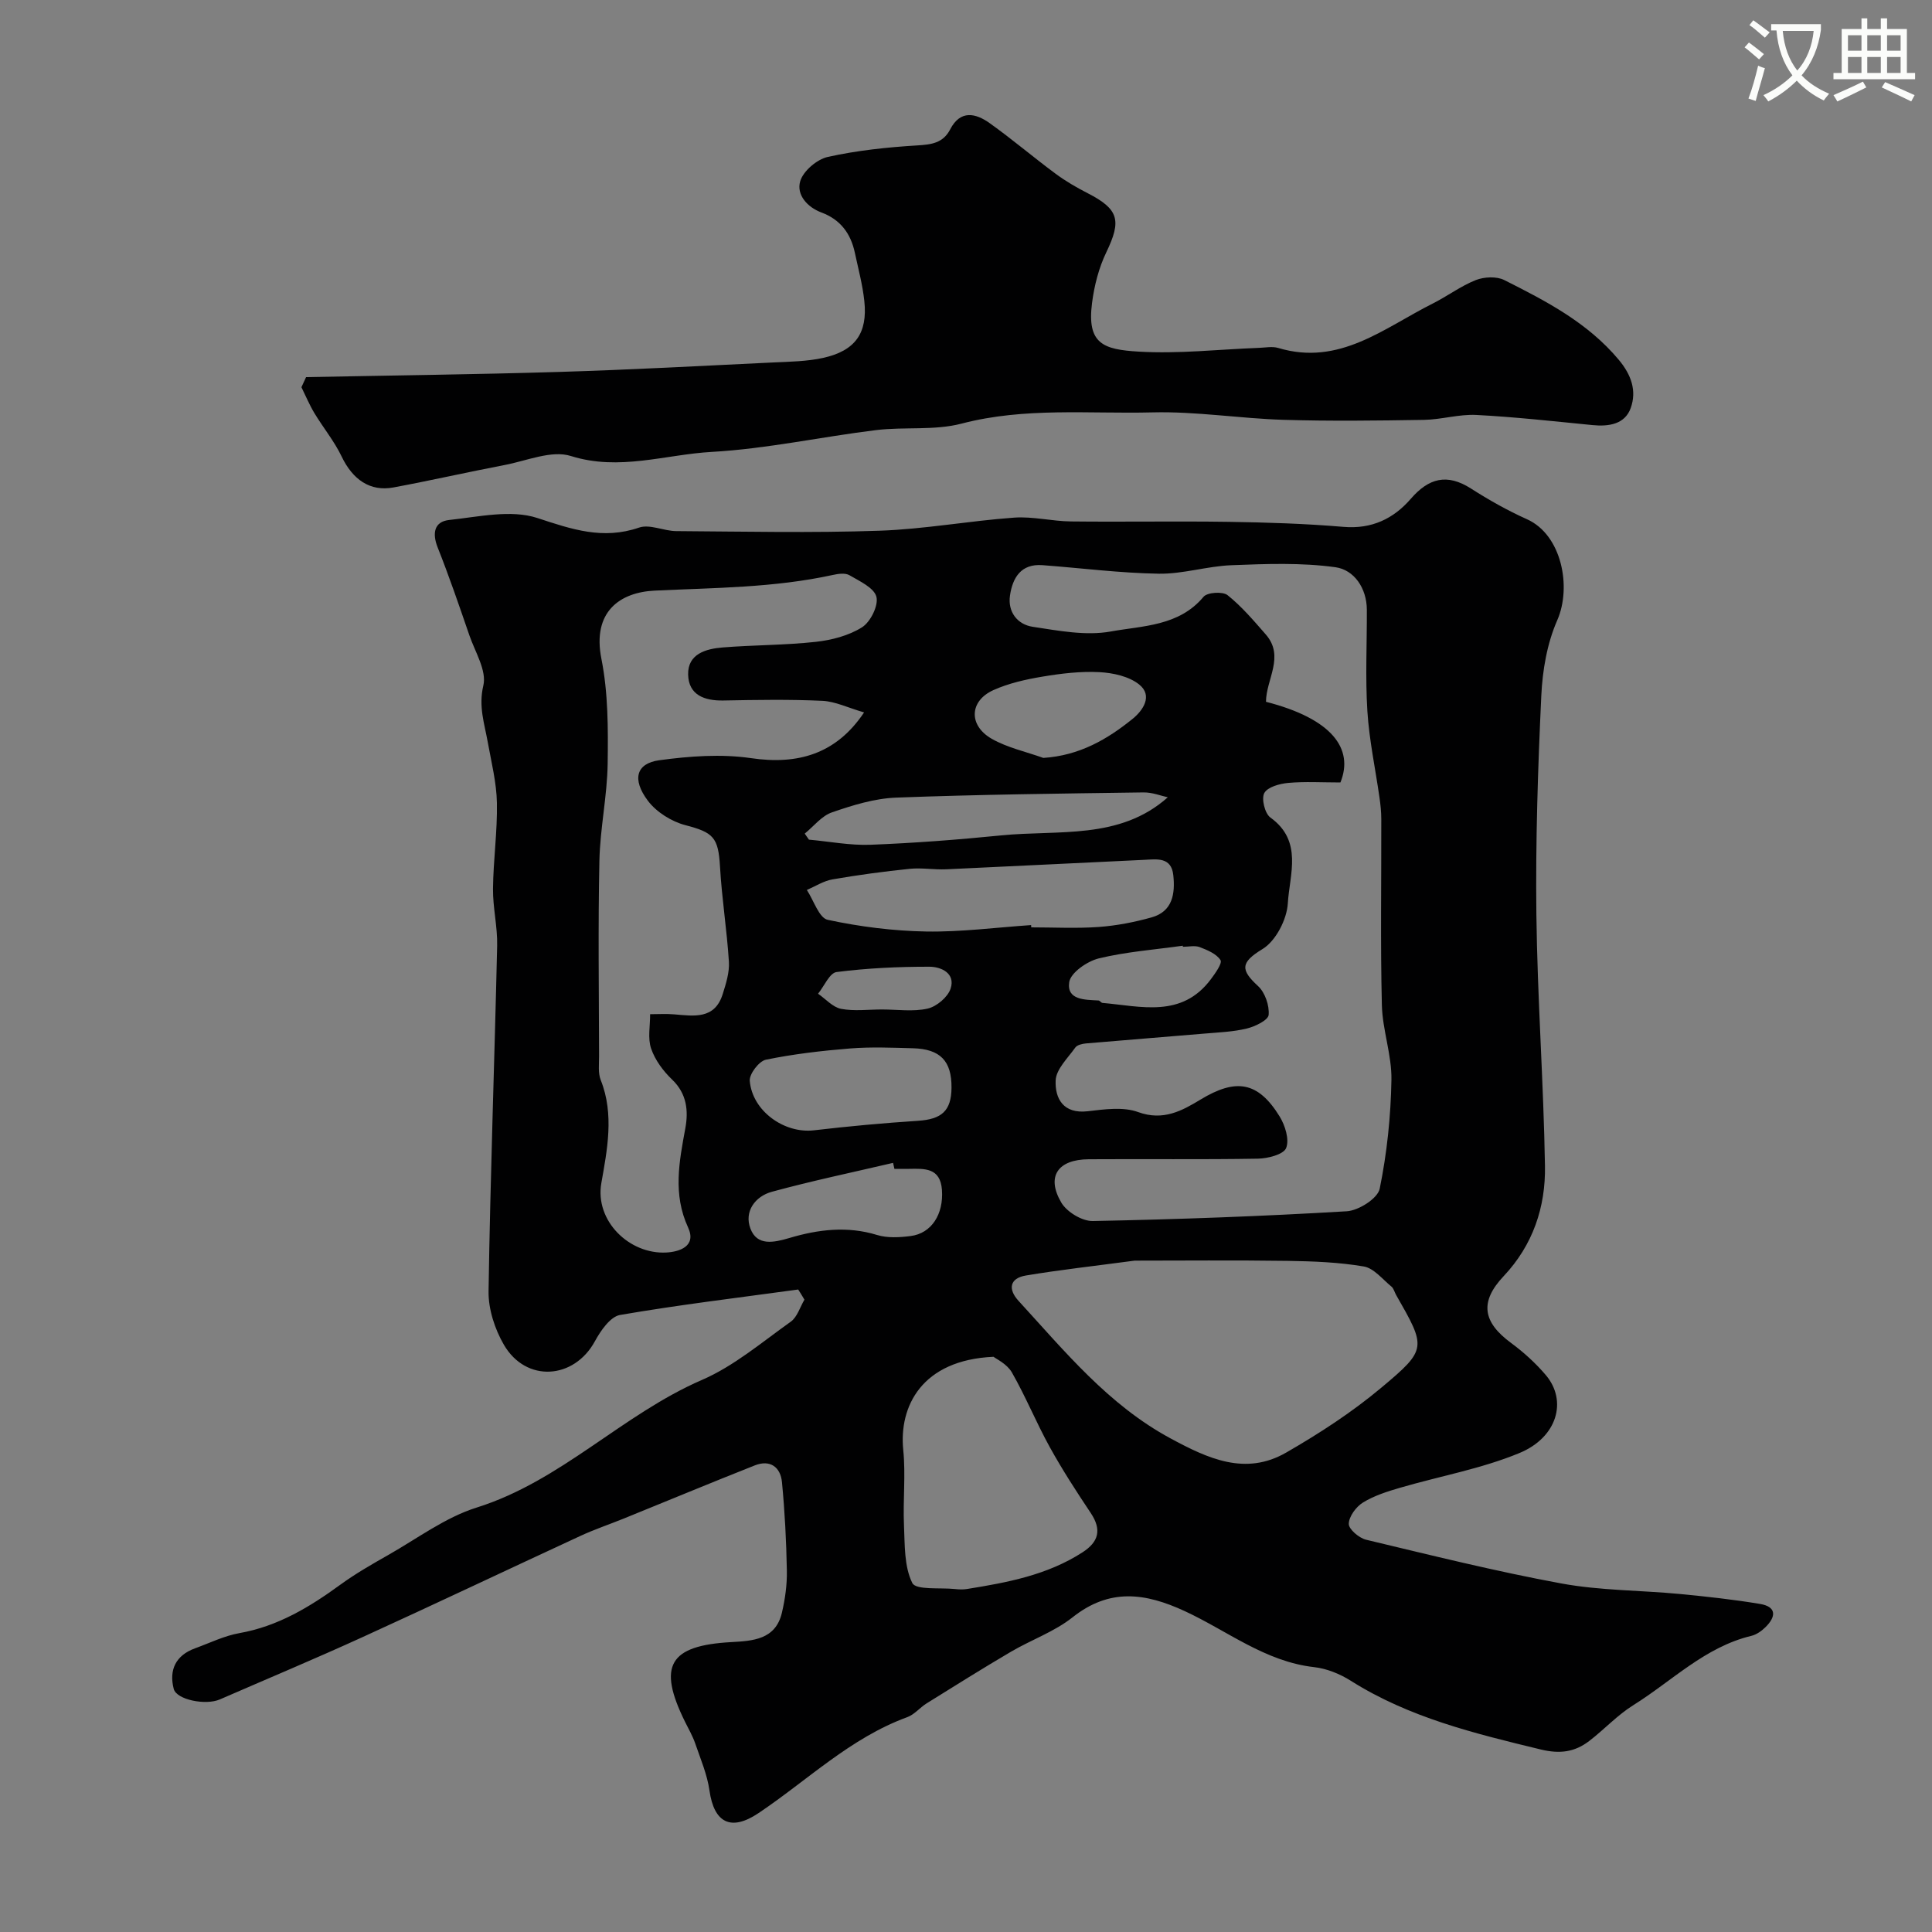 <svg enable-background="new 0 0 400 400" viewBox="0 0 400 400" xmlns="http://www.w3.org/2000/svg"><rect x="0" y="0" width="400" height="400" fill="#808080" stroke="none"/><path d="m362.1 8.8c1.1.8 2.1 1.6 3.1 2.4l-1 1.1c-1.3-1.1-2.3-2-3-2.5zm1.9 4.8c.5.2.9.4 1.4.5-.6 2.3-1.3 4.5-1.9 6.8l-1.5-.5c.8-2.1 1.4-4.3 2-6.8zm-1-9.4c1.3.9 2.4 1.8 3.4 2.5l-1 1.1c-1.4-1.2-2.4-2.1-3.2-2.6zm3.7 2.2v-1.4h10.3v1.2c-.5 3.6-1.8 6.8-4 9.4 1.5 1.6 3.4 2.8 5.7 3.8-.3.4-.7.8-1.1 1.4-2.3-1.1-4.1-2.5-5.6-4.1-1.6 1.6-3.6 3.1-5.9 4.3-.3-.5-.7-.9-1-1.3 2.4-1.1 4.4-2.5 6-4.1-1.9-2.5-3-5.6-3.3-9.3h-1.1zm8.8 0h-6.4c.3 3.3 1.3 6 3 8.2 2-2.2 3.1-5.1 3.4-8.2z" fill="#fbfcfa"/><path d="m385.3 3.8h1.3v2.2h2.8v-2.2h1.3v2.2h4.1v9.1h1.7v1.3h-16.9v-1.3h1.7v-9.1h4.1v-2.2zm.4 13.1.7 1.2c-1.8.9-3.8 1.9-6 2.9-.2-.4-.5-.8-.8-1.3 2.3-1 4.3-1.9 6.1-2.8zm-3.1-6.4h2.8v-3.2h-2.8zm0 4.6h2.8v-3.3h-2.8zm4-4.6h2.8v-3.2h-2.8zm0 4.6h2.8v-3.3h-2.8zm3.7 1.9c2.1.9 4.1 1.8 6.1 2.7l-.7 1.3c-2.2-1.1-4.2-2-6.1-2.9zm3.2-9.7h-2.8v3.2h2.8zm-2.8 7.8h2.8v-3.3h-2.8z" fill="#fbfcfa"/><g fill="#010102"><path d="m165.26 266.98c-12.31 1.69-24.65 3.16-36.89 5.27-2.01.35-4.01 3.25-5.19 5.42-4.32 7.95-14.28 8.63-18.86.74-1.88-3.24-3.22-7.36-3.17-11.06.36-23.86 1.24-47.7 1.78-71.56.09-3.92-.9-7.85-.86-11.78.06-5.93.92-11.86.81-17.78-.08-4.2-1.14-8.38-1.89-12.55-.69-3.88-1.95-7.41-.92-11.75.73-3.07-1.7-6.94-2.89-10.39-2.1-6.1-4.19-12.22-6.57-18.21-1.18-2.97-.67-5.34 2.36-5.67 6.1-.65 12.81-2.21 18.29-.41 7.15 2.35 13.56 4.55 21.06 1.98 2.22-.76 5.12.72 7.71.73 14.02.09 28.05.4 42.05-.08 9.31-.32 18.57-2.04 27.88-2.71 3.89-.28 7.85.75 11.79.79 10.87.12 21.73-.08 32.6.08 7.94.12 15.89.37 23.79 1.04 5.86.5 10.38-1.68 13.96-5.82 3.72-4.29 7.5-5.27 12.44-2.12 3.71 2.37 7.58 4.56 11.6 6.36 7.21 3.23 9.29 14.04 6.27 20.92-2.1 4.78-3.05 10.33-3.3 15.6-.71 15.08-1.2 30.19-1.02 45.29.21 17.37 1.49 34.73 1.78 52.1.14 8.49-2.48 16.36-8.56 22.81-5.01 5.31-4.33 9.5 1.51 13.8 2.64 1.95 5.15 4.22 7.26 6.72 4.44 5.28 2.37 12.85-5.51 16.1-7.88 3.26-16.48 4.78-24.72 7.19-2.64.77-5.35 1.63-7.66 3.05-1.43.88-2.9 2.88-2.94 4.41-.03 1.1 2.12 2.94 3.57 3.29 13.44 3.21 26.87 6.56 40.45 9.06 8.04 1.48 16.36 1.4 24.54 2.18 5.53.53 11.07 1.14 16.55 2.05 3.58.59 3.33 2.71 1.13 4.85-.8.78-1.85 1.52-2.91 1.77-9.59 2.31-16.41 9.35-24.41 14.34-3.31 2.06-6.03 5.04-9.15 7.43-2.99 2.29-6.07 2.71-10.03 1.75-13.66-3.31-27.24-6.59-39.33-14.23-2.25-1.42-4.98-2.53-7.6-2.82-10.15-1.15-17.97-7.53-26.78-11.6-8.19-3.79-15.56-4.79-23.22 1.29-3.76 2.98-8.53 4.65-12.73 7.11-5.89 3.46-11.69 7.1-17.49 10.71-1.38.86-2.51 2.3-3.98 2.84-11.78 4.3-20.66 13.06-30.81 19.87-5.72 3.84-9.21 2.03-10.16-4.66-.47-3.33-1.85-6.54-2.95-9.75-.53-1.54-1.36-2.98-2.09-4.45-5.77-11.65-3.33-15.83 9.55-16.54 4.45-.25 9.17-.5 10.48-6.06.67-2.85 1.09-5.85 1.03-8.77-.11-6.1-.43-12.2-1.01-18.27-.3-3.16-2.47-4.74-5.64-3.48-9.06 3.58-18.06 7.33-27.09 10.99-3.01 1.22-6.11 2.26-9.06 3.63-15.05 6.96-30.03 14.08-45.12 20.96-9.75 4.45-19.64 8.59-29.48 12.87-2.91 1.27-8.95.08-9.54-2.18-1.02-3.92.41-6.95 4.41-8.4 3.05-1.11 6.04-2.59 9.19-3.15 7.96-1.41 14.53-5.39 20.9-10.03 3.12-2.27 6.5-4.21 9.87-6.12 6.05-3.43 11.85-7.81 18.36-9.85 17.51-5.5 30.12-19.27 46.63-26.42 6.63-2.87 12.4-7.8 18.38-12.05 1.35-.96 1.92-3.02 2.84-4.57-.42-.72-.85-1.41-1.29-2.1zm112.26-104.98c-3.8 0-7.32-.22-10.78.09-1.78.16-4.29.84-4.98 2.1-.64 1.17.11 4.24 1.26 5.07 6.79 4.88 3.96 11.8 3.61 17.77-.2 3.34-2.5 7.8-5.24 9.46-4.63 2.81-4.54 4.33-.91 7.68 1.43 1.32 2.35 4.01 2.18 5.95-.1 1.1-2.79 2.4-4.5 2.82-2.83.69-5.81.8-8.74 1.05-8.19.7-16.39 1.33-24.58 2.04-.77.07-1.82.31-2.21.85-1.55 2.19-3.98 4.49-4.07 6.83-.15 3.73 1.58 6.96 6.66 6.36 3.45-.4 7.32-.96 10.41.17 5.18 1.89 9.09-.26 12.93-2.59 7.32-4.43 11.89-3.76 16.36 3.48 1.15 1.86 2.07 4.81 1.36 6.56-.54 1.34-3.8 2.17-5.86 2.2-11.66.2-23.33.04-35 .12-6.43.04-8.85 3.58-5.69 8.97 1.14 1.94 4.31 3.87 6.52 3.82 17.54-.34 35.08-.98 52.59-2.02 2.45-.15 6.4-2.66 6.81-4.66 1.51-7.38 2.3-15 2.43-22.54.09-5.16-1.86-10.33-1.98-15.51-.31-12.82-.09-25.66-.12-38.49 0-1.48-.16-2.97-.37-4.44-.85-5.97-2.13-11.91-2.51-17.91-.44-6.97-.08-13.99-.11-20.99-.02-4.51-2.67-8.27-6.49-8.8-7.06-.98-14.35-.7-21.52-.42-5.04.19-10.06 1.84-15.07 1.76-8.04-.13-16.06-1.17-24.1-1.77-4.43-.33-6.16 2.62-6.7 6.26-.51 3.42 1.53 6.02 4.7 6.5 5.35.81 11 1.91 16.18.97 6.62-1.2 14.1-1.08 19.19-7.18.77-.93 3.97-1.14 4.97-.34 2.93 2.34 5.41 5.27 7.9 8.12 4.01 4.57.07 9.31.06 13.96 13.61 3.49 18.25 9.68 15.41 16.7zm-98.62-14.5c-3.34-.97-5.95-2.27-8.62-2.4-6.82-.32-13.66-.2-20.49-.07-3.97.08-7.23-1.15-7.32-5.38-.09-4.26 3.66-5.32 7.13-5.6 6.41-.52 12.88-.46 19.27-1.16 3.31-.36 6.85-1.28 9.61-3.02 1.75-1.11 3.43-4.5 2.97-6.31-.47-1.86-3.48-3.24-5.59-4.47-.87-.51-2.33-.3-3.44-.05-12.16 2.66-24.51 2.65-36.87 3.24-7.16.34-12.99 4.33-11.03 14.15 1.4 7.04 1.39 14.46 1.29 21.69-.1 6.7-1.57 13.39-1.71 20.09-.29 13.49-.1 26.99-.07 40.49 0 1.65-.23 3.47.35 4.93 2.84 7.1 1.3 14.59.12 21.32-1.37 7.84 5.81 14.78 13.46 14.37 2.62-.14 6.32-1.25 4.5-5.19-3.18-6.89-1.84-13.61-.57-20.53.66-3.58.33-7.15-2.72-10.07-1.85-1.77-3.55-4.05-4.36-6.43-.74-2.14-.19-4.73-.21-7.12 1.66 0 3.32-.11 4.96.03 4.11.34 8.42 1.1 10.07-4.2.68-2.16 1.42-4.49 1.28-6.7-.41-6.57-1.47-13.11-1.84-19.68-.35-6.08-1.38-7.08-7.17-8.59-2.87-.75-5.99-2.7-7.76-5.05-3.35-4.45-2.42-7.74 2.35-8.39 6.26-.85 12.82-1.34 19.03-.43 9.63 1.41 17.59-.82 23.38-9.47zm56.02 113.5c-8.61 1.15-15.6 1.92-22.52 3.08-3.37.56-3.74 2.83-1.54 5.23 9.59 10.46 18.59 21.53 31.46 28.48 7.74 4.18 15.51 7.82 23.97 2.95 6.89-3.97 13.66-8.37 19.74-13.47 9.5-7.95 9.24-8.27 3-19.2-.32-.57-.48-1.32-.95-1.7-1.85-1.51-3.63-3.8-5.72-4.16-5.16-.88-10.48-1.08-15.73-1.16-11.09-.16-22.17-.05-31.71-.05zm-29.22 19.91c-14.87.65-19.61 10.28-18.69 19.31.52 5.14-.08 10.39.15 15.57.18 4.06.02 8.51 1.72 11.95.74 1.51 5.74.93 8.81 1.25.82.09 1.68.13 2.49 0 8.35-1.34 16.64-2.88 23.93-7.59 3.38-2.18 4.02-4.68 1.73-8.13-2.98-4.46-5.91-8.98-8.5-13.67-2.8-5.06-4.98-10.46-7.85-15.47-1.02-1.76-3.27-2.8-3.79-3.22zm7.78-89.38c.01.16.02.31.03.47 4.65 0 9.33.25 13.96-.08 3.69-.27 7.4-.99 10.97-1.99 4.36-1.23 4.88-4.93 4.48-8.73-.4-3.83-3.44-3.3-6.01-3.18-13.67.63-27.33 1.34-41 1.96-2.52.11-5.07-.35-7.56-.1-5.36.55-10.71 1.27-16.01 2.19-1.83.32-3.53 1.43-5.29 2.19 1.42 2.15 2.52 5.79 4.32 6.18 6.68 1.43 13.57 2.3 20.4 2.42 7.23.12 14.47-.84 21.71-1.33zm-16.48 33.68c.05-5.53-2.31-8.03-8-8.18-4.32-.12-8.67-.3-12.97.04-5.85.47-11.72 1.15-17.46 2.33-1.42.29-3.46 2.96-3.34 4.38.53 6.28 7.18 10.95 13.28 10.24 7.16-.84 14.36-1.5 21.55-1.97 4.91-.32 6.9-2.06 6.94-6.84zm-30.39-52.62c.29.42.58.83.87 1.25 4.25.38 8.51 1.22 12.74 1.06 9.03-.35 18.06-1.04 27.06-1.94 11.88-1.19 24.53.99 34.5-7.89-1.4-.3-3.23-1.04-5.05-1.01-17.08.24-34.16.43-51.22 1.08-4.46.17-8.97 1.57-13.23 3.04-2.15.72-3.8 2.89-5.67 4.41zm18.57 69.41c-.09-.41-.19-.82-.28-1.24-8.37 1.96-16.79 3.72-25.08 5.98-3.5.95-5.79 4.11-4.45 7.63 1.38 3.65 4.83 2.9 8.11 1.93 5.93-1.76 11.94-2.5 18.11-.61 2.14.66 4.65.51 6.93.22 4.37-.55 6.86-4.55 6.5-9.55-.34-4.64-3.6-4.41-6.84-4.36-1 .01-2 0-3 0zm30.83-85.08c7.5-.49 13.28-3.87 18.51-8.11 2.07-1.68 4.27-4.77 1.3-7.12-2.11-1.67-5.38-2.38-8.19-2.53-3.9-.2-7.88.27-11.75.92-3.48.58-7.04 1.37-10.23 2.81-4.95 2.24-5.16 7.29-.34 10.06 3.26 1.86 7.12 2.68 10.7 3.97zm28.9 39.1c-.01-.07-.02-.14-.03-.22-5.82.82-11.73 1.25-17.4 2.63-2.4.59-5.82 2.96-6.11 4.92-.55 3.72 3.25 3.63 6.06 3.79.29.02.54.48.83.5 7.98.7 16.38 3.18 22.42-4.88.92-1.23 2.43-3.34 2.01-3.98-.84-1.31-2.73-2.09-4.33-2.7-1.01-.37-2.29-.06-3.45-.06zm-62.31 12.98c3.16 0 6.44.5 9.45-.18 1.86-.42 4.18-2.37 4.76-4.13 1.06-3.2-1.99-4.54-4.38-4.54-6.42-.01-12.87.29-19.22 1.1-1.45.18-2.57 2.93-3.84 4.49 1.58 1.09 3.04 2.79 4.76 3.13 2.73.52 5.64.13 8.47.13z"/><path d="m63.37 78.08c17.5-.35 35-.55 52.49-1.08 14.76-.45 29.52-1.25 44.28-1.96 3.43-.16 6.94-.21 10.27-.94 6.66-1.47 9.25-5.12 8.54-11.77-.36-3.38-1.26-6.71-1.97-10.04-.85-3.94-2.98-6.83-6.87-8.28-3.01-1.12-5.24-3.7-4.44-6.47.61-2.12 3.46-4.55 5.71-5.05 6.04-1.34 12.28-2 18.48-2.38 2.99-.18 5.39-.47 6.88-3.35 2.11-4.06 5.27-3.32 8.15-1.27 4.66 3.32 9.03 7.05 13.63 10.46 2.08 1.54 4.36 2.87 6.67 4.05 6.47 3.32 7.03 5.64 3.87 12.21-1.57 3.25-2.51 6.95-2.97 10.55-1.08 8.45 2.35 9.61 9.69 10.04 8.25.49 16.58-.47 24.88-.78 1.33-.05 2.76-.34 3.98.02 12.66 3.81 21.91-4.14 31.98-9.19 3.03-1.52 5.8-3.62 8.92-4.86 1.73-.68 4.3-.81 5.9-.01 8.65 4.35 17.24 8.79 23.69 16.49 2.65 3.16 3.75 6.46 2.5 9.99-1.19 3.37-4.53 3.89-7.93 3.55-8.01-.79-16.02-1.68-24.05-2.1-3.58-.18-7.22.96-10.84 1.02-9.7.16-19.41.28-29.1-.01-9.05-.28-18.1-1.77-27.11-1.54-13.16.33-26.41-1.1-39.5 2.32-5.64 1.48-11.85.63-17.73 1.35-11.35 1.39-22.61 3.87-33.99 4.51-9.65.54-19.14 4.01-29.19.85-3.99-1.26-9.15 1-13.73 1.87-7.68 1.47-15.31 3.21-22.99 4.64-4.87.91-8.46-1.65-10.73-6.39-1.52-3.18-3.83-5.98-5.66-9.02-1.02-1.7-1.79-3.56-2.67-5.34.32-.69.64-1.39.96-2.09z"/></g></svg>